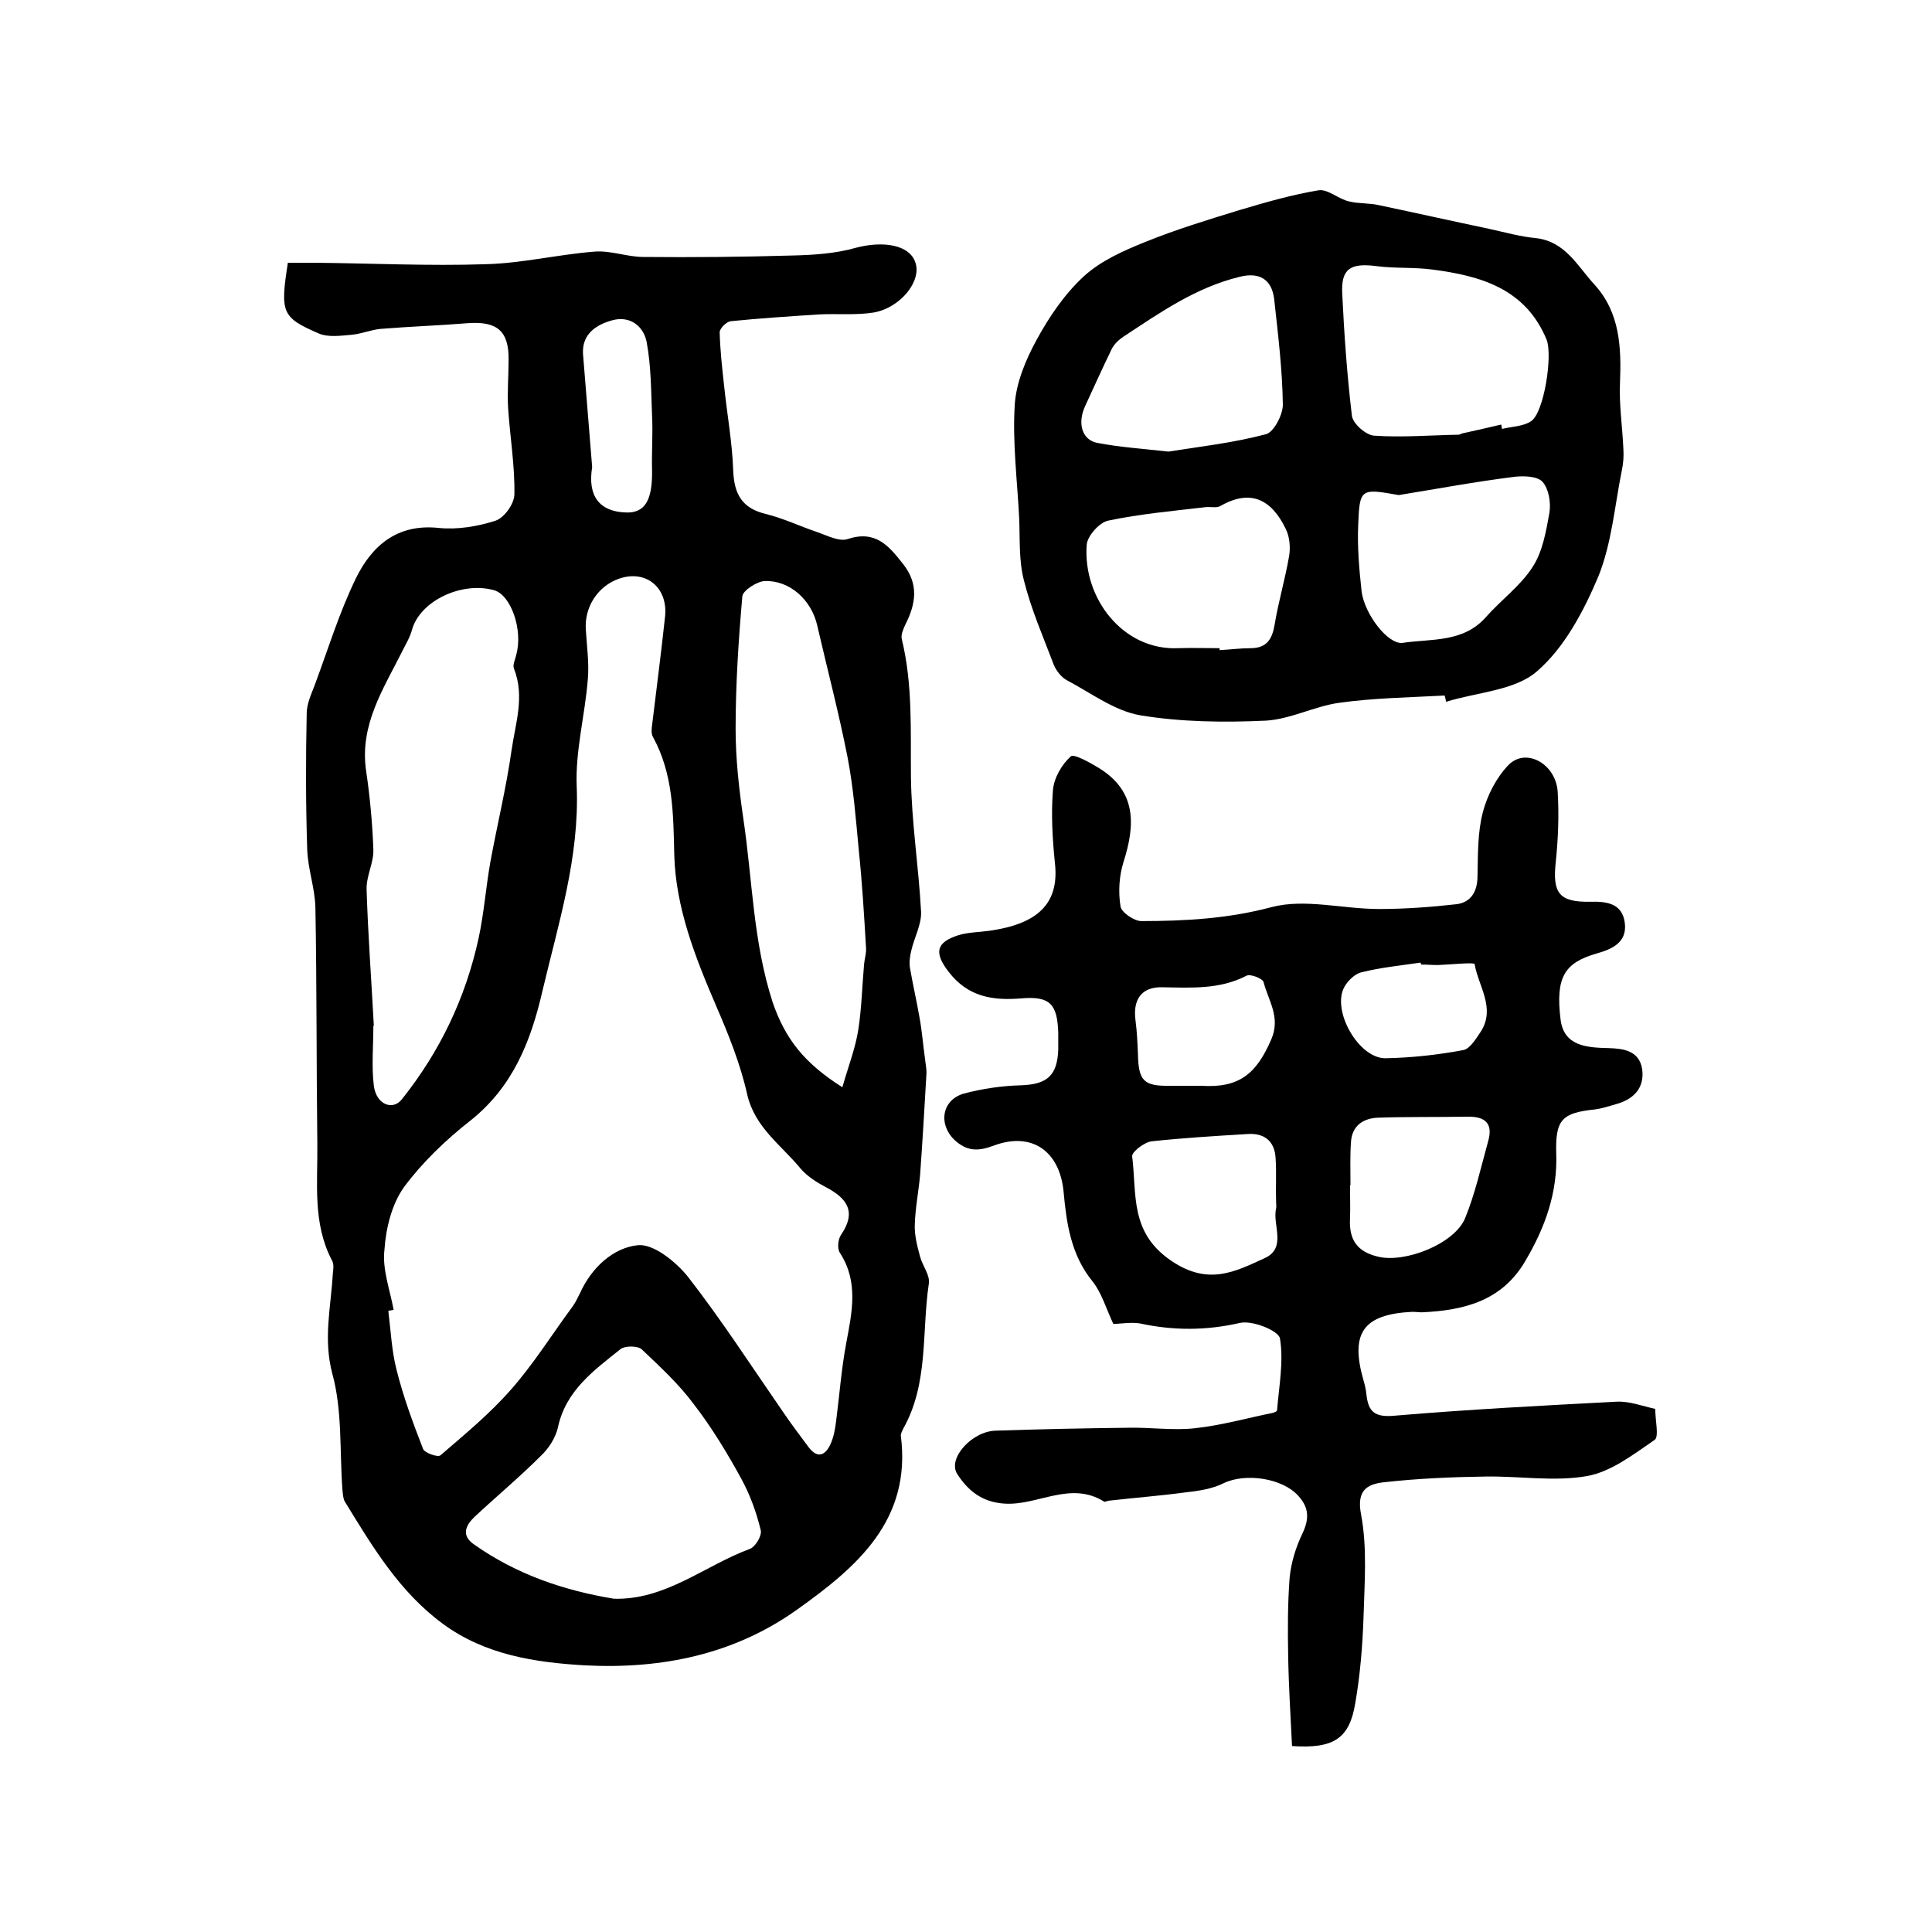 <?xml version="1.0" encoding="utf-8"?>
<!-- Generator: Adobe Illustrator 22.0.0, SVG Export Plug-In . SVG Version: 6.00 Build 0)  -->
<svg version="1.1" id="图层_1" xmlns="http://www.w3.org/2000/svg" xmlns:xlink="http://www.w3.org/1999/xlink" x="0px" y="0px"
	 viewBox="0 0 400 400" style="enable-background:new 0 0 400 400;" xml:space="preserve">
<style type="text/css">
	.st0{fill:#FFFFFF;}
</style>
<g>
	
	<path d="M59.6,54.4c1.7,0,3.5,0,5.3,0c11.9,0.1,23.8,0.7,35.7,0.3c7.5-0.2,14.9-2,22.4-2.6c3.4-0.3,6.8,1.1,10.2,1.1
		c10.3,0.1,20.5,0,30.8-0.3c4.4-0.1,9-0.4,13.2-1.6c5.7-1.5,11.1-0.6,12.3,3c1.4,3.8-3,9.4-8.6,10.4c-3.7,0.6-7.6,0.2-11.4,0.4
		c-6.1,0.4-12.2,0.8-18.2,1.4c-0.9,0.1-2.3,1.5-2.3,2.3c0.1,3.7,0.5,7.3,0.9,10.9c0.6,5.9,1.7,11.8,1.9,17.7c0.2,4.9,1.8,7.8,6.7,9
		c3.7,0.9,7.2,2.6,10.8,3.8c2,0.7,4.5,2,6.2,1.4c5.8-1.9,8.5,1.4,11.5,5.2c3.3,4.2,2.6,8.3,0.4,12.6c-0.4,0.9-0.9,2-0.7,2.9
		c2.3,9.4,1.8,19,1.9,28.5c0.1,9.3,1.6,18.6,2.1,28c0.1,2.6-1.4,5.3-2,7.9c-0.3,1.2-0.5,2.5-0.3,3.7c0.6,3.5,1.4,6.9,2,10.4
		c0.5,2.7,0.7,5.5,1.1,8.3c0.1,1.1,0.4,2.3,0.3,3.4c-0.4,6.9-0.8,13.8-1.3,20.7c-0.3,3.4-1,6.9-1.1,10.3c-0.1,2.2,0.5,4.5,1.1,6.7
		c0.5,1.9,2.1,3.8,1.8,5.6c-1.5,10,0,20.6-5.3,30c-0.2,0.4-0.5,1-0.5,1.4c2.3,17.6-9.2,27.3-21.4,36c-13,9.3-28,12.4-43.9,11.6
		c-10.5-0.6-20.8-2.2-29.5-8.6c-9-6.6-14.6-16-20.3-25.3c-0.4-0.7-0.4-1.6-0.5-2.4c-0.6-8.1,0-16.5-2.1-24.1
		c-1.9-7.2-0.3-13.7,0.1-20.6c0.1-1,0.3-2.1-0.2-2.9c-4-7.7-2.9-15.9-3-24c-0.2-16.3-0.1-32.7-0.4-49c-0.1-4.1-1.6-8.1-1.7-12.2
		c-0.3-9.3-0.3-18.6-0.1-28c0-1.9,0.9-3.9,1.6-5.7c2.8-7.5,5.1-15.1,8.6-22.3c3.3-6.7,8.5-11.3,17.1-10.4c3.9,0.4,8.1-0.3,11.8-1.5
		c1.8-0.6,3.9-3.5,3.9-5.5c0.1-5.9-0.9-11.8-1.3-17.8c-0.2-3.3,0.1-6.6,0.1-9.9c0.1-6-2.3-8.1-8.3-7.7c-6.1,0.5-12.2,0.7-18.3,1.2
		c-1.9,0.2-3.8,1-5.8,1.2c-2.3,0.2-5,0.6-7-0.3C58.3,65.7,58,64.7,59.6,54.4z M81.5,271.2c-0.4,0.1-0.8,0.1-1.1,0.2
		c0.5,4.1,0.7,8.3,1.7,12.2c1.4,5.6,3.4,11,5.5,16.4c0.3,0.8,3.1,1.8,3.6,1.3c5-4.3,10.2-8.6,14.5-13.5c4.7-5.3,8.5-11.4,12.7-17.1
		c0.7-0.9,1.2-2,1.7-3c2.4-5.3,6.9-9.4,12-9.9c3.2-0.3,7.8,3.4,10.3,6.5c7,9,13.2,18.6,19.7,28c1.7,2.5,3.5,4.9,5.3,7.3
		c1.8,2.4,3.4,1.8,4.5-0.5c0.7-1.5,1-3.2,1.2-4.8c0.7-5.4,1.1-10.9,2.1-16.2c1.2-6.4,2.6-12.7-1.3-18.7c-0.6-0.9-0.4-2.8,0.2-3.7
		c3.3-4.8,1.3-7.6-3.1-9.9c-1.9-1-3.8-2.2-5.2-3.8c-4-4.9-9.5-8.5-11.1-15.4c-1.4-6.3-3.9-12.5-6.5-18.5c-4.3-10-8.3-20.2-8.6-31.1
		c-0.2-8.5-0.2-16.7-4.4-24.4c-0.4-0.7-0.3-1.6-0.2-2.4c0.9-7.5,1.9-15.1,2.7-22.6c0.6-6-4-9.7-9.5-7.8c-4.4,1.5-7.3,5.9-6.9,10.7
		c0.2,3.4,0.7,6.8,0.4,10.2c-0.6,7.4-2.6,14.8-2.3,22.1c0.6,14.7-3.8,28.4-7.1,42.4c-2.4,10.4-6.1,19.8-14.9,26.8
		c-5.1,4-9.9,8.6-13.7,13.7c-2.6,3.6-3.8,8.6-4.1,13C79.1,262.7,80.7,266.9,81.5,271.2z M77.4,212.4c0,0-0.1,0-0.1,0
		c0,4.2-0.4,8.4,0.1,12.4c0.5,3.9,3.9,5.2,5.8,2.8c7.9-9.9,13.2-21,15.9-33.4c1.1-5.1,1.5-10.5,2.4-15.6c1.4-7.7,3.3-15.4,4.4-23.2
		c0.8-5.6,2.8-11.2,0.5-17c-0.3-0.8,0.3-1.9,0.5-2.9c1.4-5.1-1.1-12.3-4.6-13.3c-6.8-1.9-15.4,2.3-17,8.2c-0.4,1.5-1.3,3-2,4.4
		c-3.9,7.8-8.9,15.3-7.5,24.8c0.8,5.4,1.3,10.8,1.5,16.3c0.1,2.7-1.5,5.5-1.4,8.3C76.2,193.7,76.9,203,77.4,212.4z M174.4,225.1
		c1.3-4.5,2.7-8.1,3.3-11.9c0.7-4.5,0.8-9.1,1.2-13.6c0.1-1.1,0.5-2.3,0.4-3.4c-0.4-6.8-0.8-13.5-1.5-20.2
		c-0.6-6.4-1.1-12.8-2.3-19.1c-1.8-9.2-4.2-18.3-6.3-27.4c-1.2-5.3-5.7-9.4-10.9-9.2c-1.6,0.1-4.4,1.9-4.6,3.1
		c-0.8,9.1-1.4,18.3-1.4,27.5c0,6.2,0.7,12.4,1.6,18.6c1.9,12.7,2,25.5,6.1,38.1C162.6,215.1,166.5,220.1,174.4,225.1z M127.1,331
		c10.7,0.3,18.7-6.8,28.1-10.3c1.2-0.4,2.6-2.8,2.3-3.9c-0.9-3.7-2.2-7.3-4-10.6c-2.9-5.3-6.1-10.6-9.8-15.4
		c-3.1-4.2-7-7.8-10.8-11.4c-0.8-0.8-3.5-0.8-4.4-0.1c-5.5,4.4-11.4,8.6-13,16.3c-0.5,2.1-1.9,4.3-3.5,5.8
		c-4.4,4.4-9.2,8.4-13.7,12.6c-1.9,1.8-2.9,3.9-0.1,5.8C107,326,116.8,329.3,127.1,331z M122.6,96.7c-1,6.1,1.6,9.2,6.9,9.4
		c4,0.2,5.6-2.5,5.5-8.7c-0.1-3.8,0.2-7.6,0-11.4c-0.2-5.1-0.2-10.2-1.1-15.1c-0.6-3.3-3.4-5.6-7.1-4.6c-3.3,0.9-6.3,2.8-6.1,6.9
		C121.3,81,122,88.9,122.6,96.7z"/>
	<path d="M230.5,274.1c-1.5-3.2-2.4-6.4-4.3-8.8c-4.5-5.5-5.4-12.1-6-18.6c-0.8-8.3-6.5-12.5-14.5-9.5c-3.2,1.2-5.5,1.2-8.1-1.2
		c-3.4-3.3-2.6-8.3,2-9.6c3.8-1,7.8-1.6,11.8-1.7c5.4-0.2,7.5-2,7.7-7.4c0-1.2,0-2.3,0-3.5c-0.2-5.9-1.7-7.6-7.6-7.1
		c-6,0.5-11.1-0.3-15.1-5.5c-3-3.9-2.7-6.1,2.1-7.6c2-0.6,4.3-0.6,6.4-0.9c9.8-1.4,14.5-5.5,13.5-14.1c-0.5-5-0.8-10-0.4-15
		c0.2-2.5,1.8-5.3,3.7-7c0.6-0.6,4,1.3,5.8,2.4c7.8,4.8,7.6,11.7,5.1,19.5c-0.9,2.9-1.1,6.2-0.6,9.2c0.2,1.2,2.8,3,4.3,3
		c9.1,0,18-0.5,27-2.9c6.9-1.8,14.7,0.4,22.2,0.4c5.4,0,10.8-0.4,16.1-1c3-0.4,4.3-2.7,4.3-5.8c0.1-4.4,0-9,1.1-13.2
		c0.9-3.5,2.8-7.2,5.3-9.8c3.6-3.7,9.8-0.3,10.2,5.5c0.3,4.9,0.1,9.8-0.4,14.6c-0.7,6.4,0.7,8.3,7.1,8.2c3.4-0.1,6.7,0.3,7.2,4.4
		c0.5,4-2.6,5.4-5.8,6.3c-6.6,1.9-8.6,4.8-7.5,13.7c0.7,5.5,5.4,5.8,10,5.9c3,0.1,6.3,0.5,6.9,4.4c0.5,3.9-1.8,6.2-5.4,7.2
		c-1.4,0.4-2.9,0.9-4.4,1.1c-6.8,0.7-8.2,2.1-8,9.1c0.3,8.1-2.3,15.3-6.3,22.1c-4.8,8.4-12.7,10.4-21.5,10.8c-0.7,0-1.3-0.1-2-0.1
		c-10.2,0.5-12.9,4.4-10.1,14.2c0.3,1,0.5,1.9,0.6,2.9c0.4,3.6,1.7,4.8,5.9,4.4c15.3-1.3,30.7-2.1,46-2.9c2.6-0.1,5.2,0.9,7.9,1.5
		c0,2.4,0.8,5.7-0.1,6.4c-4.4,3-9,6.6-14,7.5c-6.8,1.2-13.9,0-20.9,0.1c-7.1,0.1-14.2,0.4-21.3,1.2c-3.3,0.4-5.6,1.6-4.6,6.7
		c1.3,6.9,0.7,14.2,0.5,21.3c-0.2,5.9-0.7,11.9-1.7,17.7c-1.2,7.3-4.4,9.5-13.1,8.9c-0.3-6.1-0.7-12.5-0.8-18.8
		c-0.1-5.3-0.1-10.7,0.3-16c0.3-3.2,1.3-6.4,2.7-9.3c1.4-3,1.3-5.3-0.9-7.7c-3.3-3.7-11-4.8-15.5-2.6c-2.4,1.2-5.3,1.6-8,1.9
		c-5.2,0.7-10.5,1.1-15.7,1.7c-0.3,0-0.8,0.3-1,0.2c-7-4.4-13.8,0.9-20.7,0.4c-4.6-0.3-7.5-2.7-9.7-6.1c-2.1-3.2,3-8.9,8-9
		c9.1-0.3,18.3-0.5,27.4-0.6c4.6-0.1,9.3,0.6,13.8,0.1c5.5-0.6,10.8-2.1,16.2-3.2c0.3-0.1,0.8-0.3,0.8-0.5c0.4-5,1.4-10.1,0.6-14.9
		c-0.3-1.6-5.7-3.8-8.3-3.2c-7,1.6-13.8,1.6-20.7,0.1C234.1,273.7,231.9,274.1,230.5,274.1z M264.2,248.8
		C264.2,248.8,264.2,248.8,264.2,248.8c-0.1-3,0.1-6-0.1-9c-0.2-3.7-2.5-5.3-6-5c-6.6,0.4-13.2,0.8-19.7,1.5c-1.5,0.2-4.1,2.2-4,3.1
		c1,7.8-0.6,15.8,8.2,21.7c7.6,5.1,13.1,2.2,19.2-0.6c4.7-2.1,1.6-6.9,2.4-10.3C264.3,249.8,264.2,249.3,264.2,248.8z M279.6,245.4
		c0,0-0.1,0-0.1,0c0,2.3,0.1,4.7,0,7c-0.2,4.3,1.5,6.8,5.9,7.8c5.5,1.3,15.6-2.6,17.9-7.9c2.1-5.1,3.3-10.6,4.8-16
		c1.1-3.8-0.7-5.2-4.4-5.1c-6.1,0.1-12.2,0-18.3,0.2c-3.1,0.1-5.5,1.6-5.7,5.1C279.5,239.4,279.6,242.4,279.6,245.4z M246.2,224.8
		c0.8,0,1.7,0,2.5,0c7.8,0.5,11.4-2.4,14.5-9.6c2-4.6-0.6-8-1.6-11.9c-0.2-0.7-2.7-1.7-3.5-1.3c-5.6,2.9-11.5,2.5-17.5,2.4
		c-4.3-0.1-6.1,2.6-5.5,6.9c0.3,2.3,0.4,4.6,0.5,6.9c0.1,5.6,1.2,6.7,6.7,6.6C243.6,224.8,244.9,224.8,246.2,224.8z M294.2,199.7
		c0-0.1,0-0.3-0.1-0.4c-4.1,0.6-8.2,1-12.2,2c-1.4,0.3-2.9,1.8-3.6,3.1c-2.6,4.9,3,14.7,8.5,14.7c5.4-0.1,10.9-0.7,16.2-1.7
		c1.4-0.3,2.7-2.5,3.7-4c2.9-4.8-0.6-9.2-1.4-13.8c-0.1-0.4-5,0.1-7.6,0.2C296.5,199.8,295.4,199.7,294.2,199.7z"/>
	<path d="M299.1,144c-7.3,0.4-14.6,0.5-21.8,1.5c-5.1,0.7-10.1,3.4-15.2,3.7c-8.6,0.4-17.5,0.3-26-1.1c-5.3-0.9-10.2-4.6-15.1-7.2
		c-1.2-0.6-2.3-2-2.8-3.2c-2.2-5.8-4.7-11.5-6.2-17.5c-1.1-4.2-0.8-8.7-1-13.1c-0.4-7.8-1.4-15.6-0.9-23.4c0.3-4.5,2.3-9.3,4.5-13.3
		c2.6-4.8,5.8-9.5,9.8-13.2c3.5-3.2,8.2-5.3,12.7-7.1c6.4-2.6,13-4.6,19.5-6.6c5.4-1.6,10.9-3.2,16.4-4.1c1.9-0.3,4.1,1.8,6.3,2.3
		c2,0.5,4.2,0.3,6.3,0.8c7.6,1.6,15.2,3.3,22.8,4.9c3.2,0.7,6.4,1.6,9.6,1.9c6.1,0.7,8.6,5.8,12.1,9.6c5.3,5.8,5.6,13,5.3,20.4
		c-0.2,4.5,0.5,9,0.7,13.6c0.1,1.5,0,3-0.3,4.4c-1.5,7.4-2.1,15.2-4.9,22.1c-3,7.1-7,14.7-12.7,19.6c-4.6,4-12.4,4.3-18.8,6.3
		C299.3,144.7,299.2,144.4,299.1,144z M310.8,87.9c0.1,0.3,0.1,0.6,0.2,0.9c2-0.5,4.4-0.5,6-1.6c2.7-1.8,4.5-13.7,3.2-16.9
		c-4.4-10.6-13.7-13.2-23.7-14.5c-3.8-0.5-7.7-0.2-11.5-0.7c-5.4-0.7-7.4,0.5-7.1,5.8c0.4,8.4,1,16.8,2,25.2c0.2,1.6,2.9,4,4.6,4.1
		c5.8,0.4,11.7-0.1,17.5-0.2c0.3,0,0.6-0.3,0.9-0.3C305.7,89.1,308.2,88.5,310.8,87.9z M241.9,93.5c6.3-1,13.4-1.8,20.2-3.6
		c1.6-0.4,3.5-4,3.5-6.1c-0.1-7.3-1-14.6-1.8-21.9c-0.5-4.1-3.1-5.6-7.1-4.6c-9.1,2.2-16.5,7.4-24.1,12.4c-0.9,0.6-1.9,1.5-2.4,2.5
		c-1.9,3.9-3.7,7.9-5.5,11.8c-1.7,3.6-0.7,7.1,2.5,7.7C231.9,92.6,236.6,92.9,241.9,93.5z M252.5,134.2c0,0.1,0,0.3,0,0.4
		c2.1-0.1,4.3-0.4,6.4-0.4c3.4,0,4.5-1.9,5-4.9c0.8-4.8,2.2-9.5,3-14.2c0.3-1.8,0.1-4-0.7-5.6c-2.9-6-7.2-8.4-13.6-4.7
		c-0.8,0.4-2,0.1-3,0.2c-6.8,0.8-13.6,1.4-20.2,2.8c-1.8,0.4-4.2,3.1-4.4,4.9c-0.9,11.1,7.5,22,18.9,21.5
		C246.9,134.1,249.7,134.2,252.5,134.2z M289.6,102.5c-7.9-1.4-8.1-1.4-8.4,6.2c-0.2,4.5,0.2,9.1,0.7,13.7
		c0.6,4.8,5.5,11.1,8.5,10.7c6-0.9,12.6,0,17.3-5.4c3.1-3.5,7.1-6.4,9.6-10.3c2.1-3.2,2.8-7.4,3.5-11.3c0.3-2-0.1-4.8-1.4-6.3
		c-1-1.2-3.8-1.3-5.7-1.1C305.6,99.7,297.6,101.2,289.6,102.5z"/>
	
	
	
	
	
	
	
	
	
	
	
	
	
</g>
</svg>

